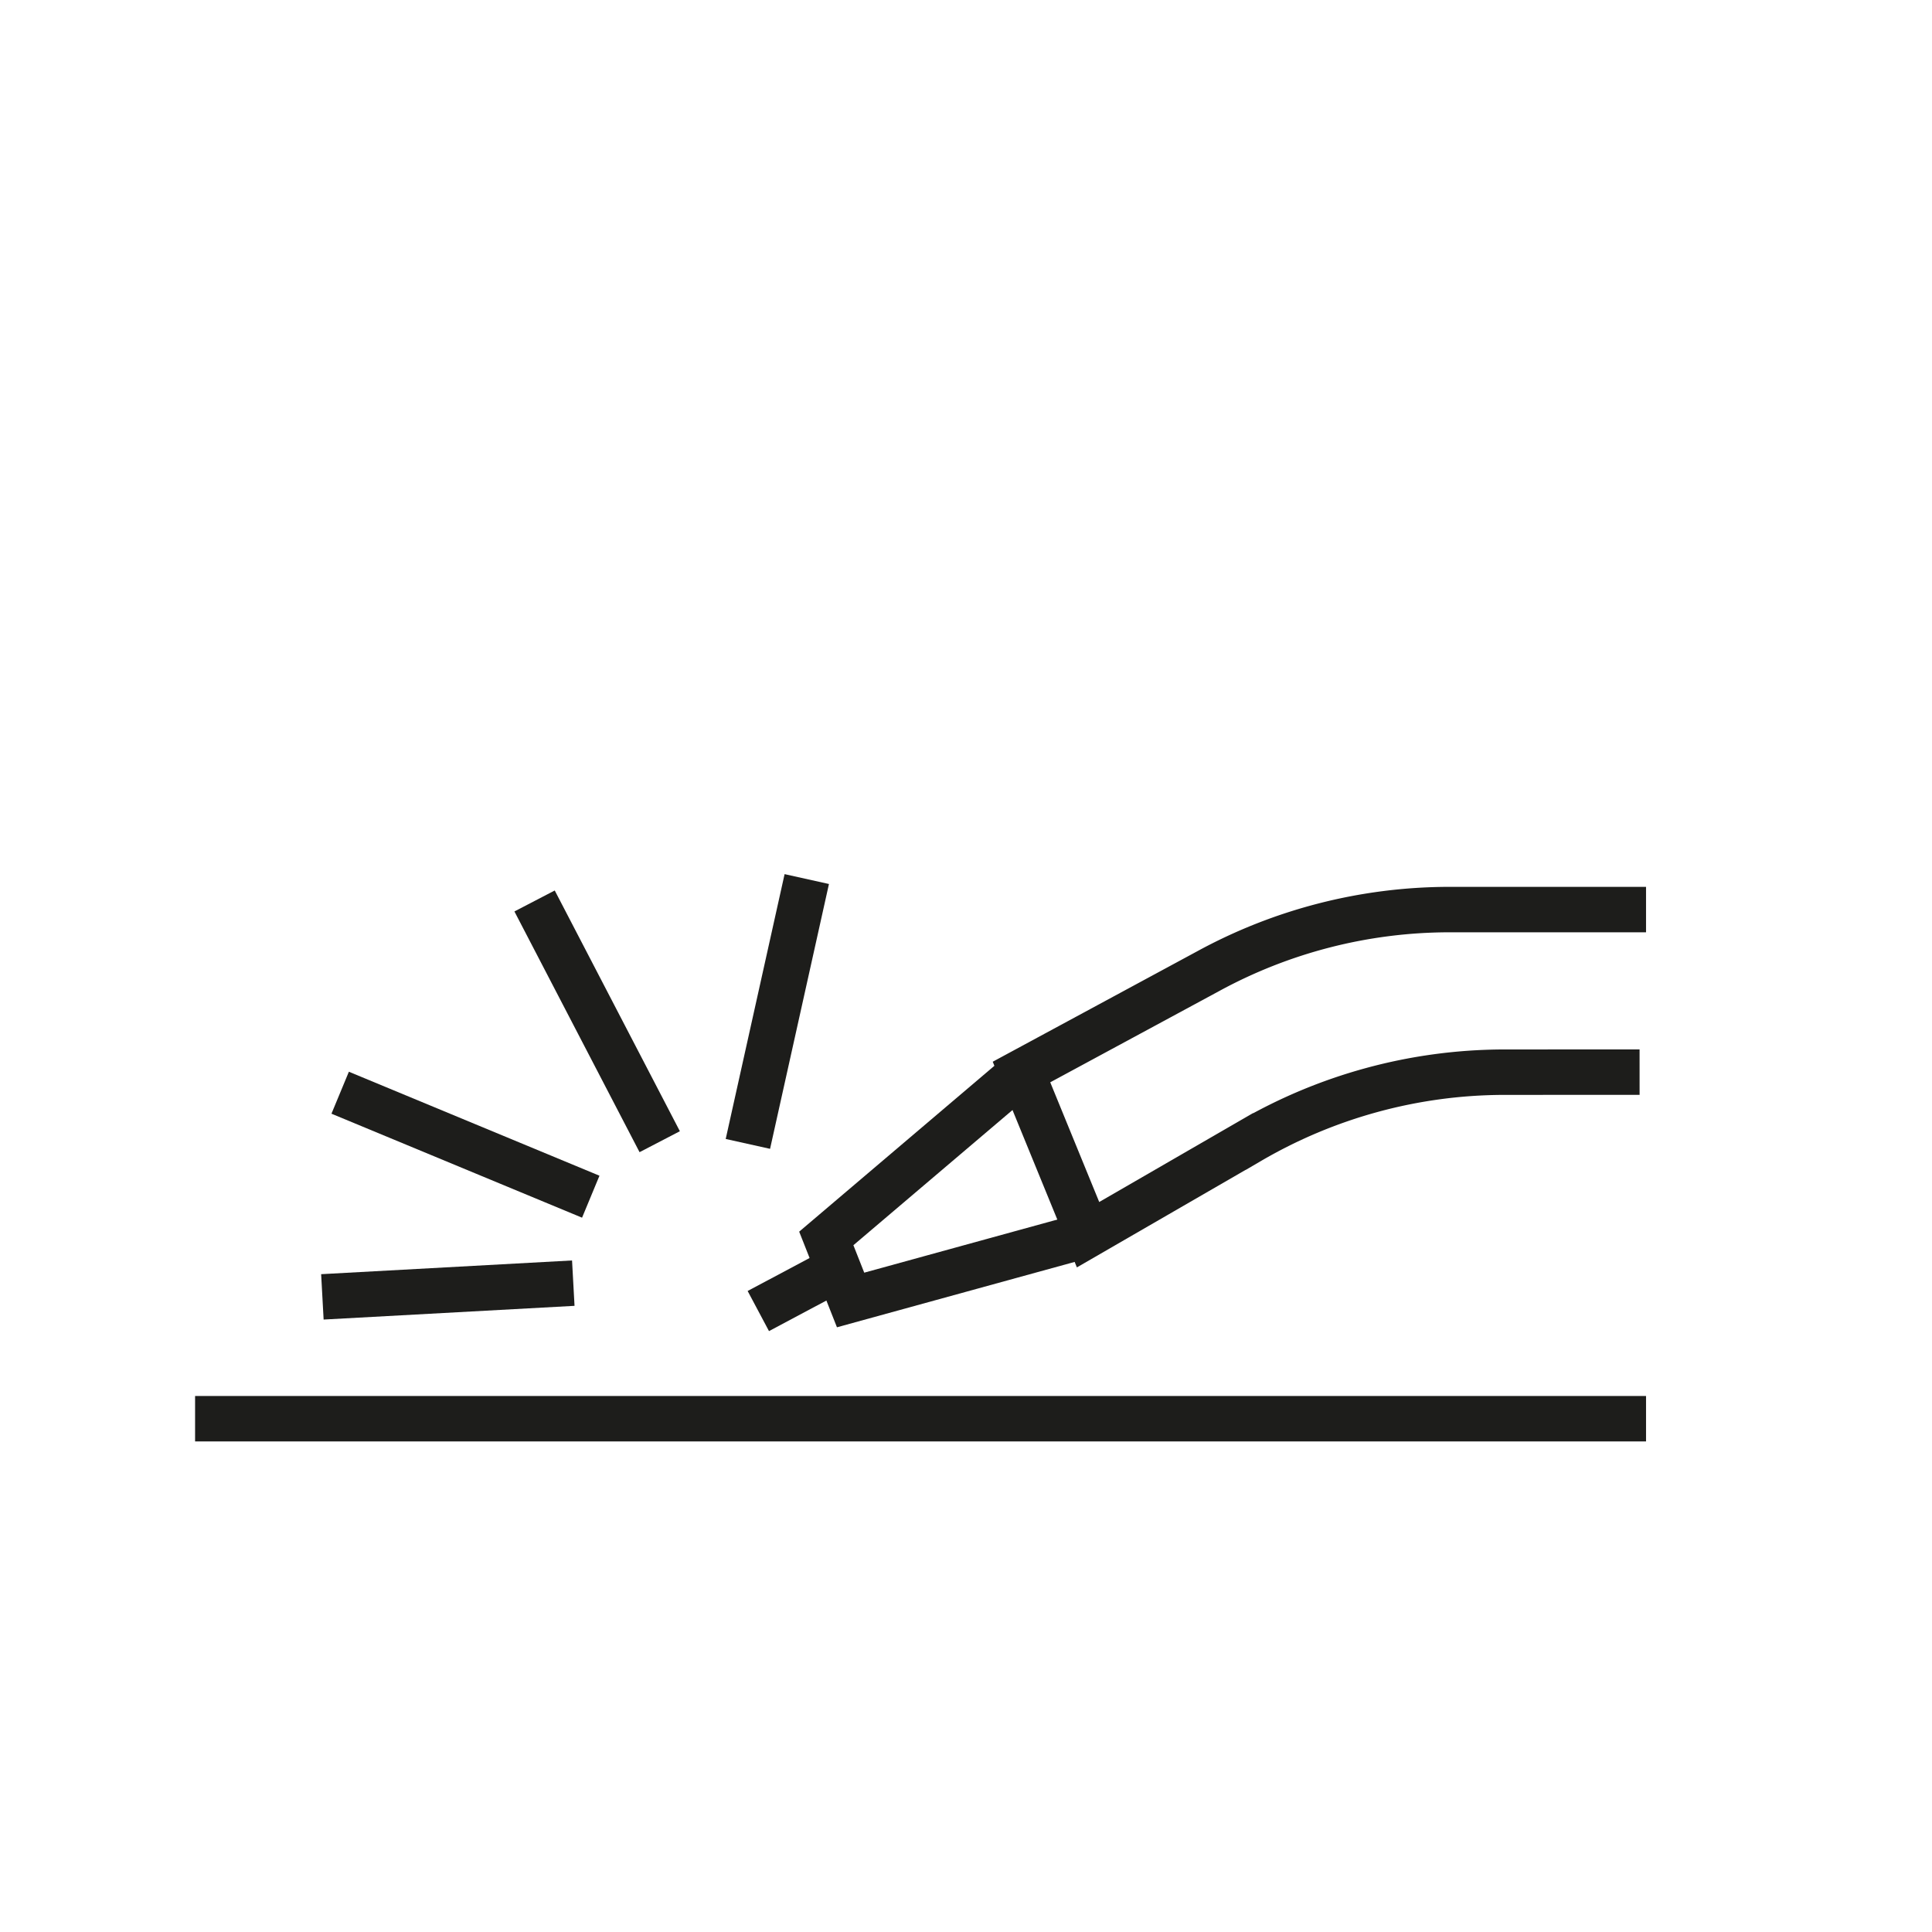 <svg id="Laag_1" data-name="Laag 1" xmlns="http://www.w3.org/2000/svg" width="30mm" height="30mm" viewBox="0 0 85.039 85.039">
  <defs>
    <style>
      .cls-1 {
        fill: none;
        stroke: #1d1d1b;
        stroke-miterlimit: 10;
        stroke-width: 2px;
      }
    </style>
  </defs>
  <line class="cls-1" x1="8.587" y1="62.446" x2="72.452" y2="62.446"/>
  <polyline class="cls-1" points="47.903 54.342 37.44 57.22 36.37 54.511 45.055 47.132"/>
  <line class="cls-1" x1="33.378" y1="57.707" x2="36.893" y2="55.836"/>
  <line class="cls-1" x1="26.003" y1="52.674" x2="14.973" y2="48.097"/>
  <line class="cls-1" x1="25.234" y1="56.479" x2="14.19" y2="57.083"/>
  <line class="cls-1" x1="32.919" y1="50.35" x2="35.511" y2="38.693"/>
  <line class="cls-1" x1="29.038" y1="50.253" x2="23.53" y2="39.657"/>
  <path class="cls-1" d="M72.452,40.036H63.751a22.212,22.212,0,0,0-10.58,2.716l-8.209,4.434,2.93,7.161,7.1-4.104a22.284,22.284,0,0,1,11.166-3.05l6.01-.003"/>
</svg>
